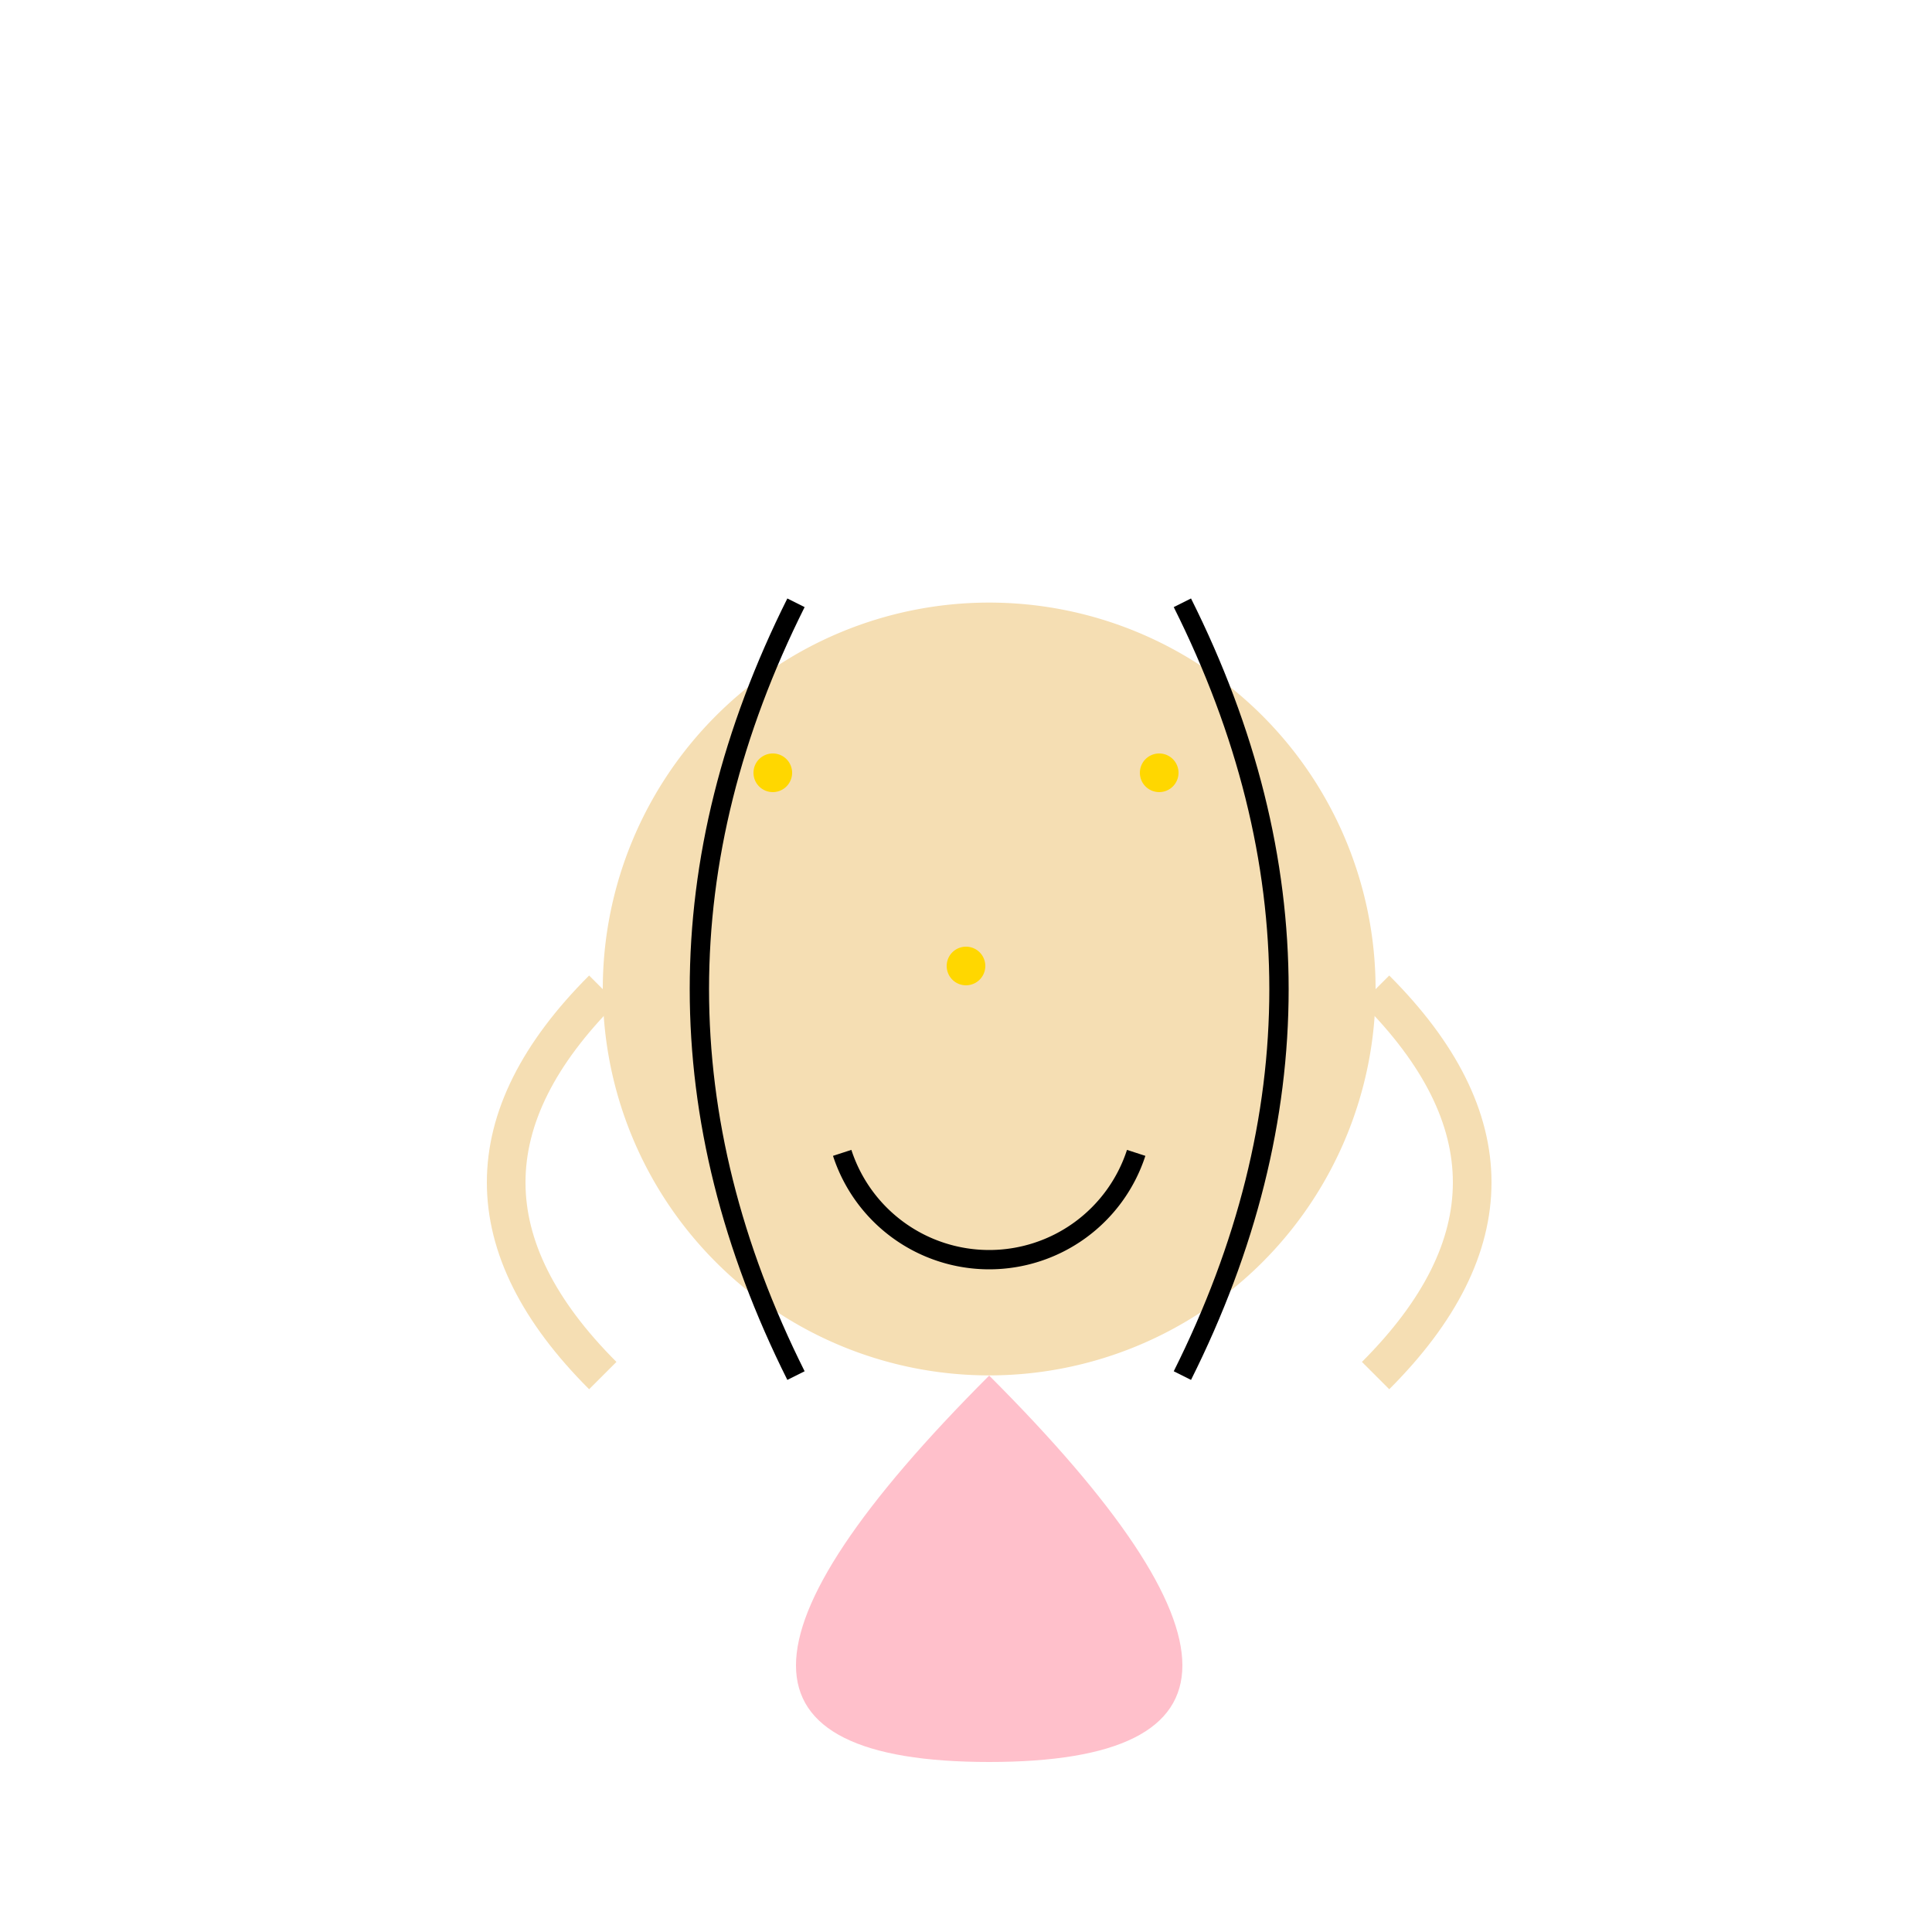 <!--

Generated by DrawGPT.
Free, open source, AI generated images in SVG, PNG, and HTML Canvas format.
https://drawgpt.ai

Created: 2023-09-27T05:40:03.919Z
Link: https://drawgpt.ai/prompt/95678/

-->
<svg xmlns="http://www.w3.org/2000/svg" xmlns:xlink="http://www.w3.org/1999/xlink" width="500" height="500"><defs><linearGradient id="c2s_1" x1="0px" x2="0px" y1="0px" y2="512px" gradientUnits="userSpaceOnUse"/></defs><g><rect fill="#FFF" stroke="none" x="0" y="0" width="512" height="512"/><rect fill="url(#c2s_1)" stroke="none" x="0" y="0" width="512" height="512"/><path fill="#F5DEB3" stroke="none" paint-order="stroke fill markers" d=" M 356 256 A 100 100 0 1 1 356 255.9"/><path fill="#FFC0CB" stroke="none" paint-order="stroke fill markers" d=" M 256 356 Q 156 456 256 456 Q 356 456 256 356"/><path fill="none" stroke="#F5DEB3" paint-order="fill stroke markers" d=" M 156 356 Q 106 306 156 256" stroke-miterlimit="10" stroke-width="10" stroke-dasharray=""/><path fill="none" stroke="#F5DEB3" paint-order="fill stroke markers" d=" M 356 356 Q 406 306 356 256" stroke-miterlimit="10" stroke-width="10" stroke-dasharray=""/><path fill="none" stroke="#000" paint-order="fill stroke markers" d=" M 206 156 Q 156 256 206 356" stroke-miterlimit="10" stroke-width="5" stroke-dasharray=""/><path fill="none" stroke="#000" paint-order="fill stroke markers" d=" M 306 156 Q 356 256 306 356" stroke-miterlimit="10" stroke-width="5" stroke-dasharray=""/><path fill="none" stroke="#000" paint-order="fill stroke markers" d=" M 294.042 298.361 A 40 40 0 0 1 217.958 298.361" stroke-miterlimit="10" stroke-width="5" stroke-dasharray=""/><path fill="#FFD700" stroke="none" paint-order="stroke fill markers" d=" M 205 200 A 5 5 0 1 1 205 199.995"/><path fill="#FFD700" stroke="none" paint-order="stroke fill markers" d=" M 305 200 A 5 5 0 1 1 305 199.995"/><path fill="#FFD700" stroke="none" paint-order="stroke fill markers" d=" M 255 250 A 5 5 0 1 1 255 249.995"/></g></svg>